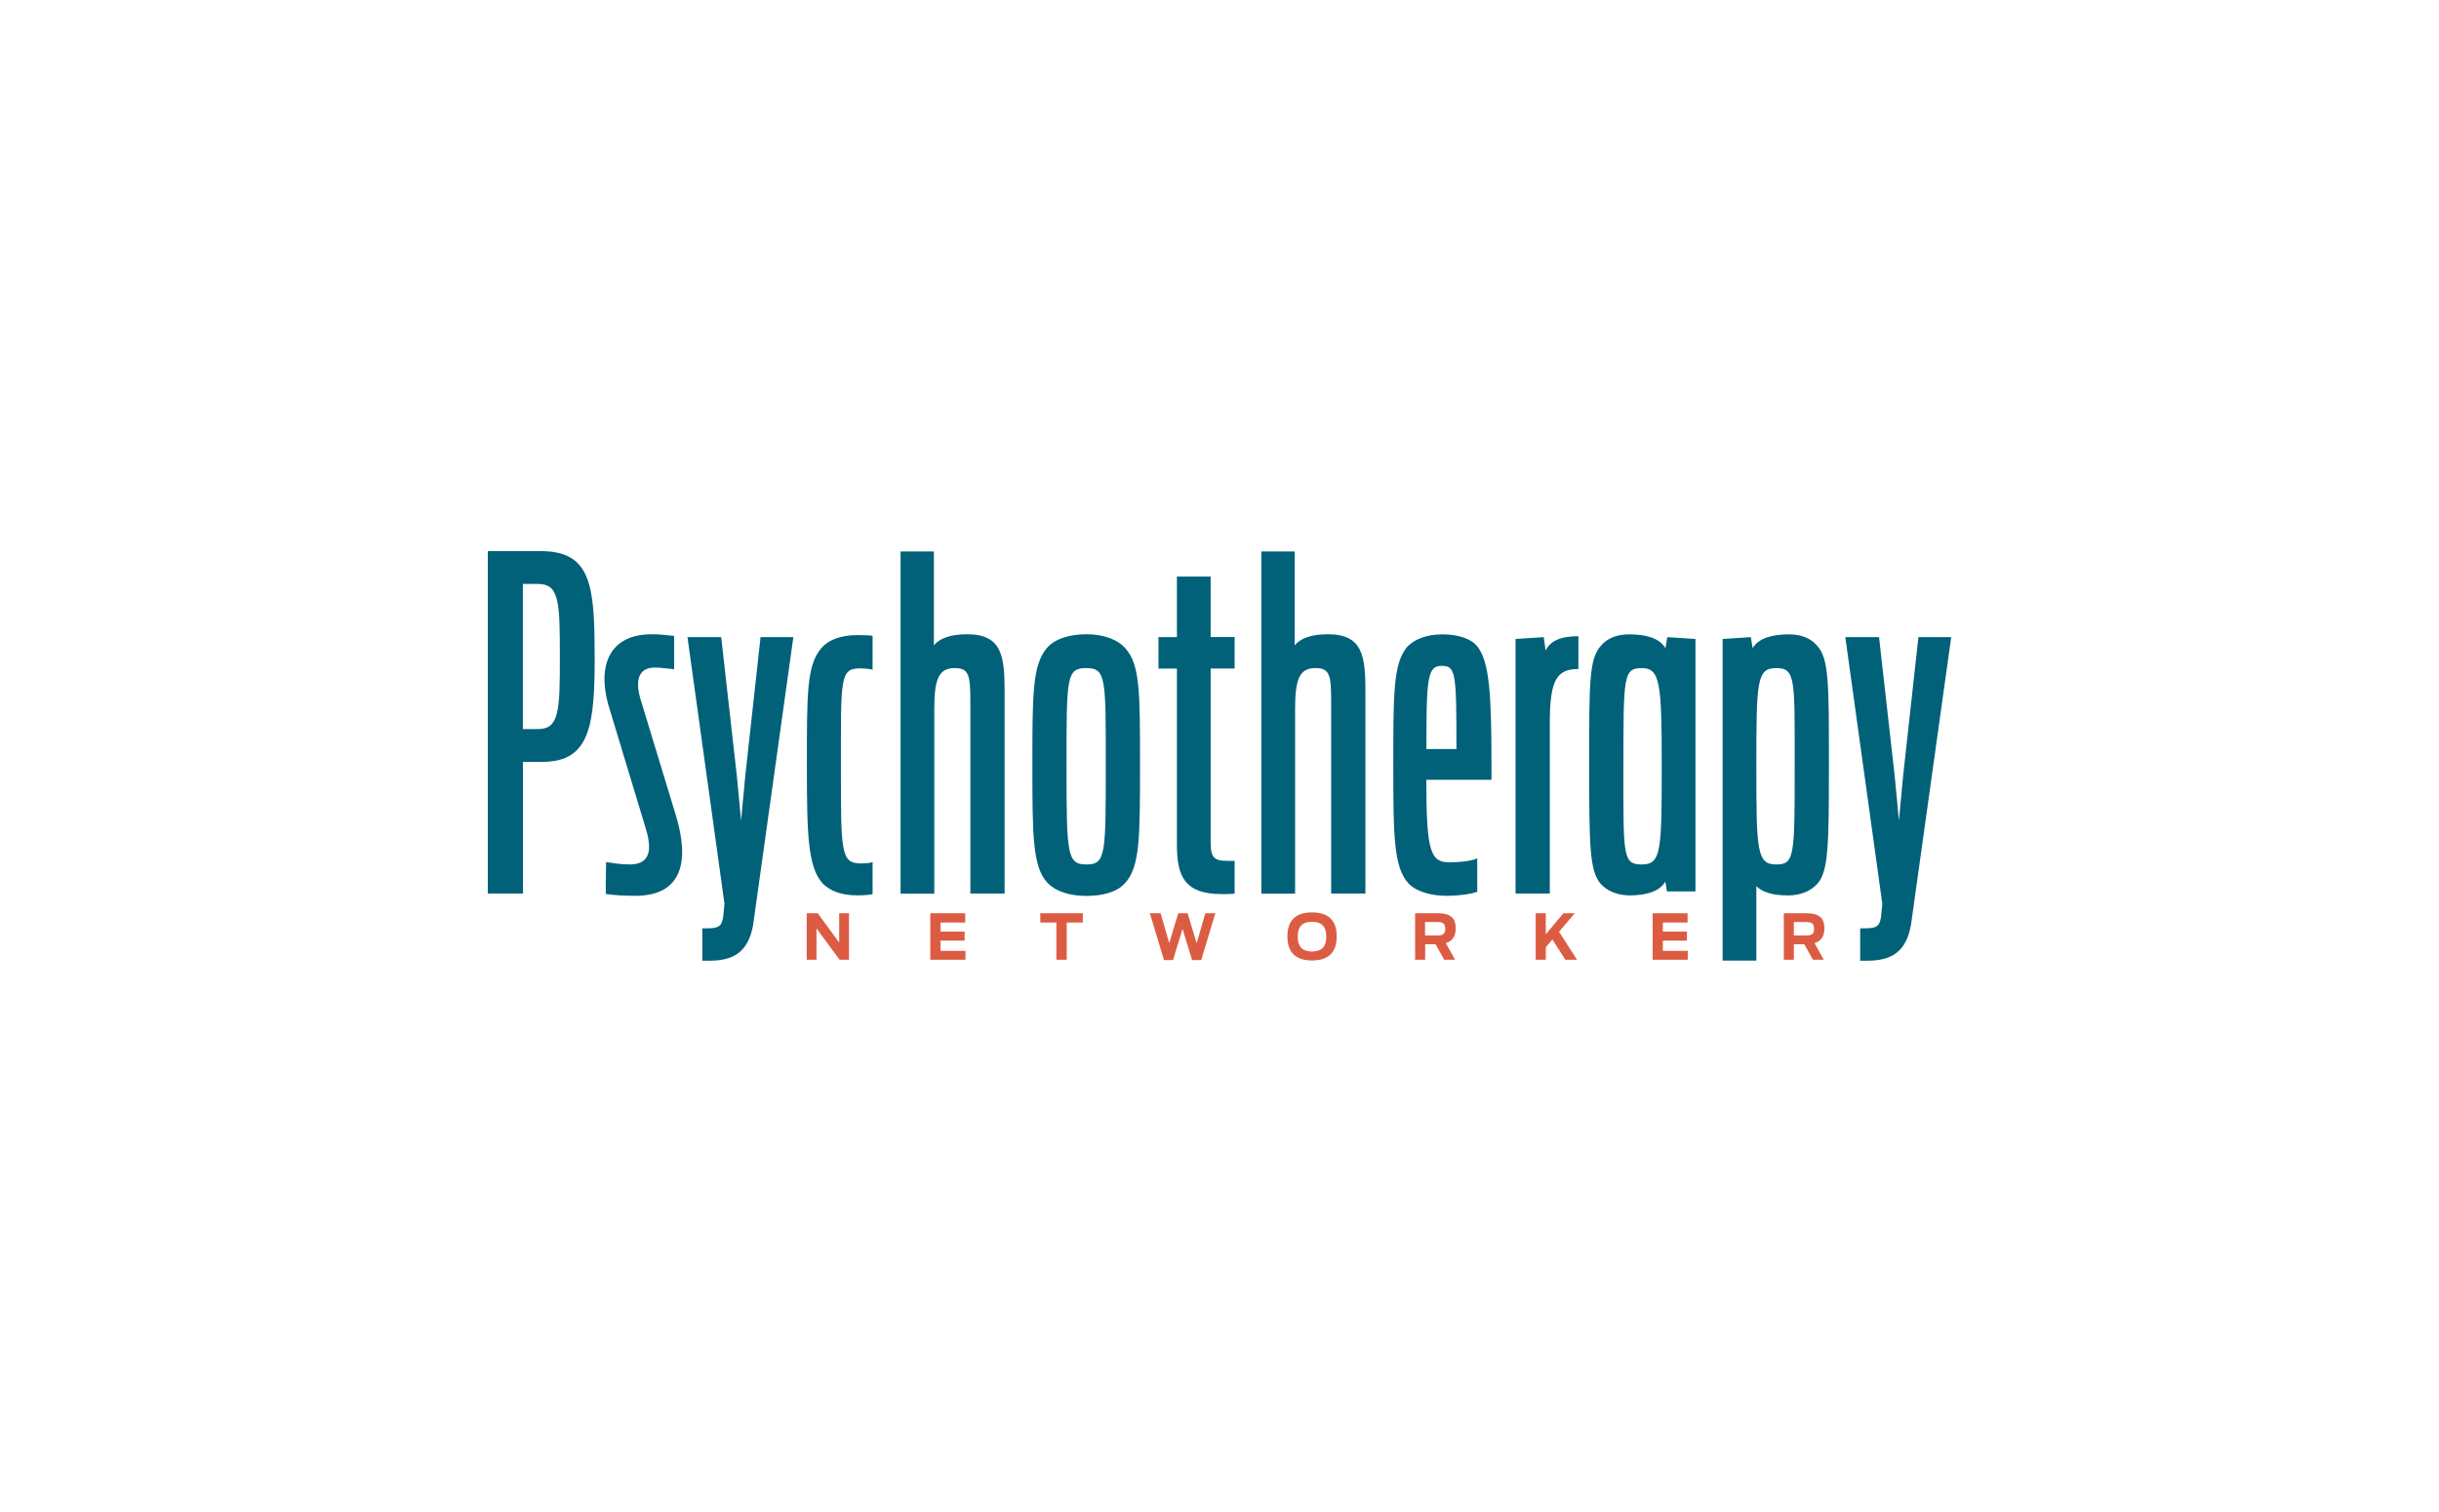 <?xml version="1.0" encoding="UTF-8"?> <svg xmlns="http://www.w3.org/2000/svg" width="500" height="310" viewBox="0 0 500 310" fill="none"><rect width="500" height="310" fill="white"></rect><g clip-path="url(#clip0_465_1480)"><path fill-rule="evenodd" clip-rule="evenodd" d="M400 130.63H393.276L390.145 159.06L389.283 168.243L388.422 159.144L385.207 130.63H378.294L385.879 185.305L385.606 188.058C385.312 189.76 384.85 190.327 382.475 190.327H381.341V196.967H382.854C387.96 196.967 390.817 194.971 391.763 189.571L400 130.651V130.63ZM372.557 181.229C374.827 178.581 374.932 173.559 374.932 156.791C374.932 140.022 374.932 135.105 372.557 132.437C371.318 130.924 369.342 130.062 366.779 130.062C363.564 130.062 360.517 130.735 359.298 132.899L358.92 130.63L353.141 131.008V196.946H360.055V181.691C361.378 183.015 363.648 183.582 366.506 183.582C369.153 183.582 371.149 182.721 372.557 181.208V181.229ZM367.913 157.064C367.913 175.534 367.913 177.236 364.131 177.236C360.16 177.236 360.055 174.483 360.055 157.064C360.055 139.644 360.139 136.976 364.131 136.976C368.124 136.976 367.913 139.245 367.913 157.064ZM341.71 182.763H347.573V131.008L341.794 130.63L341.416 132.899C340.176 130.714 337.151 130.062 333.936 130.062C331.372 130.062 329.397 130.924 328.157 132.437C325.783 135.084 325.783 139.833 325.783 156.791C325.783 173.748 325.888 178.581 328.157 181.229C329.544 182.7 331.477 183.54 334.041 183.582C337.214 183.582 340.176 182.889 341.395 180.745L341.731 182.763H341.71ZM340.66 157.064C340.66 174.505 340.555 177.236 336.583 177.236C332.612 177.236 332.801 175.534 332.801 157.064C332.801 138.594 332.801 136.976 336.583 136.976C340.366 136.976 340.66 140.191 340.66 157.064ZM323.576 137.165V130.441C320.067 130.441 317.882 131.302 316.852 133.382L316.474 130.63L310.696 131.008V183.204H317.714V148.154C317.714 139.245 319.227 137.165 323.597 137.165H323.576ZM292.414 159.88H305.757V156.791C305.757 142.019 305.295 135.757 302.921 132.626C301.702 131.008 299.096 130.062 295.671 130.062C292.246 130.062 289.725 131.197 288.401 132.71C285.648 136.114 285.627 141.998 285.627 156.77C285.627 171.542 285.711 177.909 288.821 181.208C290.523 182.91 293.528 183.666 296.659 183.666C298.823 183.666 301.387 183.351 302.837 182.847V175.996C301.387 176.627 298.76 176.795 297.205 176.795C293.318 176.795 292.393 174.883 292.393 159.859L292.414 159.88ZM292.414 153.576C292.414 139.056 292.603 136.513 295.545 136.513C298.487 136.513 298.571 138.068 298.571 153.576H292.414ZM272.893 183.204H279.912V141.704C279.912 134.496 279.344 130.041 272.242 130.041C268.733 130.041 266.569 130.903 265.413 132.311V113.063H258.584V183.225H265.497V145.318C265.497 139.161 266.443 136.976 269.678 136.976C272.62 136.976 272.893 138.404 272.893 144.078V183.204ZM250.452 183.309C250.83 183.309 252.532 183.309 253.099 183.225V176.501H251.586C248.75 176.501 248.182 175.66 248.182 172.613V137.06H253.099V130.609H248.182V118.211H241.269V130.63H237.487V137.081H241.269V173.181C241.269 179.716 242.887 183.309 250.452 183.309ZM230.574 181.124C233.705 177.804 233.705 171.752 233.705 156.77C233.705 141.788 233.705 136.408 230.763 132.983C229.145 131.092 226.224 130.041 222.715 130.041C219.206 130.041 216.264 130.987 214.667 132.794C211.641 136.303 211.641 142.355 211.641 156.77C211.641 171.184 211.641 177.909 214.856 181.124C216.558 182.826 219.395 183.687 222.715 183.687C226.224 183.687 229.061 182.826 230.574 181.124ZM226.686 156.959C226.686 175.24 226.686 177.236 222.715 177.236C218.743 177.236 218.638 175.24 218.638 156.959C218.638 138.678 218.638 136.976 222.715 136.976C226.791 136.976 226.686 139.245 226.686 156.959ZM198.928 183.204H205.947V141.704C205.947 134.496 205.379 130.041 198.277 130.041C194.768 130.041 192.603 130.903 191.448 132.311V113.063H184.619V183.225H191.532V145.318C191.532 139.161 192.477 136.976 195.713 136.976C198.655 136.976 198.928 138.404 198.928 144.078V183.204ZM175.604 183.582C176.97 183.582 178.882 183.456 178.882 183.246V176.69C178.882 176.921 177.369 177.026 176.487 177.026C172.326 177.026 172.389 174.652 172.389 156.938C172.389 139.224 172.179 137.039 176.256 137.039C177.327 137.039 178.882 137.186 178.882 137.375V130.399C178.882 130.273 177.096 130.209 175.814 130.209C172.41 130.209 169.826 131.155 168.313 132.962C165.371 136.471 165.413 142.334 165.413 156.749C165.413 171.163 165.581 177.783 168.691 181.187C170.393 182.805 172.662 183.561 175.604 183.561V183.582ZM154.402 189.55L162.639 130.63H155.915L152.784 159.06L151.923 168.243L151.061 159.144L147.846 130.63H140.933L148.519 185.305L148.245 188.058C147.951 189.76 147.489 190.327 145.115 190.327H143.98V196.967H145.493C150.62 196.967 153.457 194.971 154.402 189.571V189.55ZM138.559 167.192L131.267 143.216C130.237 139.623 130.805 136.871 134.209 136.871C135.554 136.871 136.268 137.039 138.201 137.207V130.378C136.268 130.188 135.196 130.041 133.642 130.041C124.354 130.041 122.211 137.249 125.152 145.969L132.465 170.134C133.978 175.24 132.528 177.236 129.103 177.236C127.212 177.236 125.573 176.942 124.249 176.753C124.249 176.753 124.144 183.267 124.186 183.288C125.804 183.519 127.779 183.666 130.216 183.666C140.155 183.666 141.29 176.186 138.559 167.192ZM121.895 134.223C121.895 120.018 121.139 113 110.906 113H100V183.204H107.207V156.202H111.2C121.139 156.202 121.916 148.428 121.916 134.223H121.895ZM114.772 134.706C114.772 145.591 114.688 149.478 110.317 149.478H107.186V119.724H110.317C114.688 119.724 114.772 123.506 114.772 134.685V134.706Z" fill="#006179"></path><path fill-rule="evenodd" clip-rule="evenodd" d="M165.371 196.778H167.388V190.348L172.116 196.778H174.049V187.238H172.032V193.248L167.64 187.238H165.371V196.778ZM190.691 196.778H197.92V194.95H192.814V192.849H197.752V191H192.814V189.15H197.878V187.238H190.712V196.778H190.691ZM216.558 196.778H218.68V189.15H221.979V187.238H213.259V189.15H216.558V196.778ZM238.622 196.841H240.471L242.425 190.432L244.379 196.841H246.249L249.149 187.238H247.09L245.325 193.374L243.455 187.238H241.542L239.693 193.374L237.928 187.238H235.722L238.622 196.841ZM268.964 196.925C271.99 196.925 274.028 195.58 274.028 191.987C274.028 188.394 272.011 187.07 268.964 187.07C265.917 187.07 263.921 188.415 263.921 191.987C263.921 195.559 265.938 196.925 268.964 196.925ZM268.964 195.076C266.779 195.076 266.043 193.899 266.043 192.029C266.043 190.159 266.779 189.003 268.964 189.003C271.149 189.003 271.885 190.159 271.885 192.029C271.885 193.899 271.149 195.076 268.964 195.076ZM296.05 196.778H298.298L296.407 193.374C297.983 192.87 298.424 191.651 298.424 190.348C298.424 188.52 297.71 187.238 294.705 187.238H290.103V196.778H292.162V193.605H294.306L296.071 196.778H296.05ZM292.141 191.798V189.045H294.6C295.797 189.045 296.281 189.34 296.281 190.432C296.281 191.525 295.776 191.798 294.621 191.798H292.141ZM320.929 196.778H323.303L319.605 191.021L322.841 187.238H320.509L316.894 191.546V187.238H314.814V196.778H316.894V194.215L318.239 192.618L320.908 196.778H320.929ZM338.769 196.778H345.997V194.95H340.891V192.849H345.829V191H340.891V189.15H345.955V187.238H338.79V196.778H338.769ZM371.633 196.778H373.881L371.99 193.374C373.566 192.87 374.007 191.651 374.007 190.348C374.007 188.52 373.293 187.238 370.288 187.238H365.686V196.778H367.745V193.605H369.889L371.654 196.778H371.633ZM367.745 191.798V189.045H370.204C371.402 189.045 371.885 189.34 371.885 190.432C371.885 191.525 371.381 191.798 370.225 191.798H367.745Z" fill="#DC5C43"></path></g><defs><clipPath id="clip0_465_1480"><rect width="300" height="83.946" fill="white" transform="translate(100 113)"></rect></clipPath></defs></svg> 